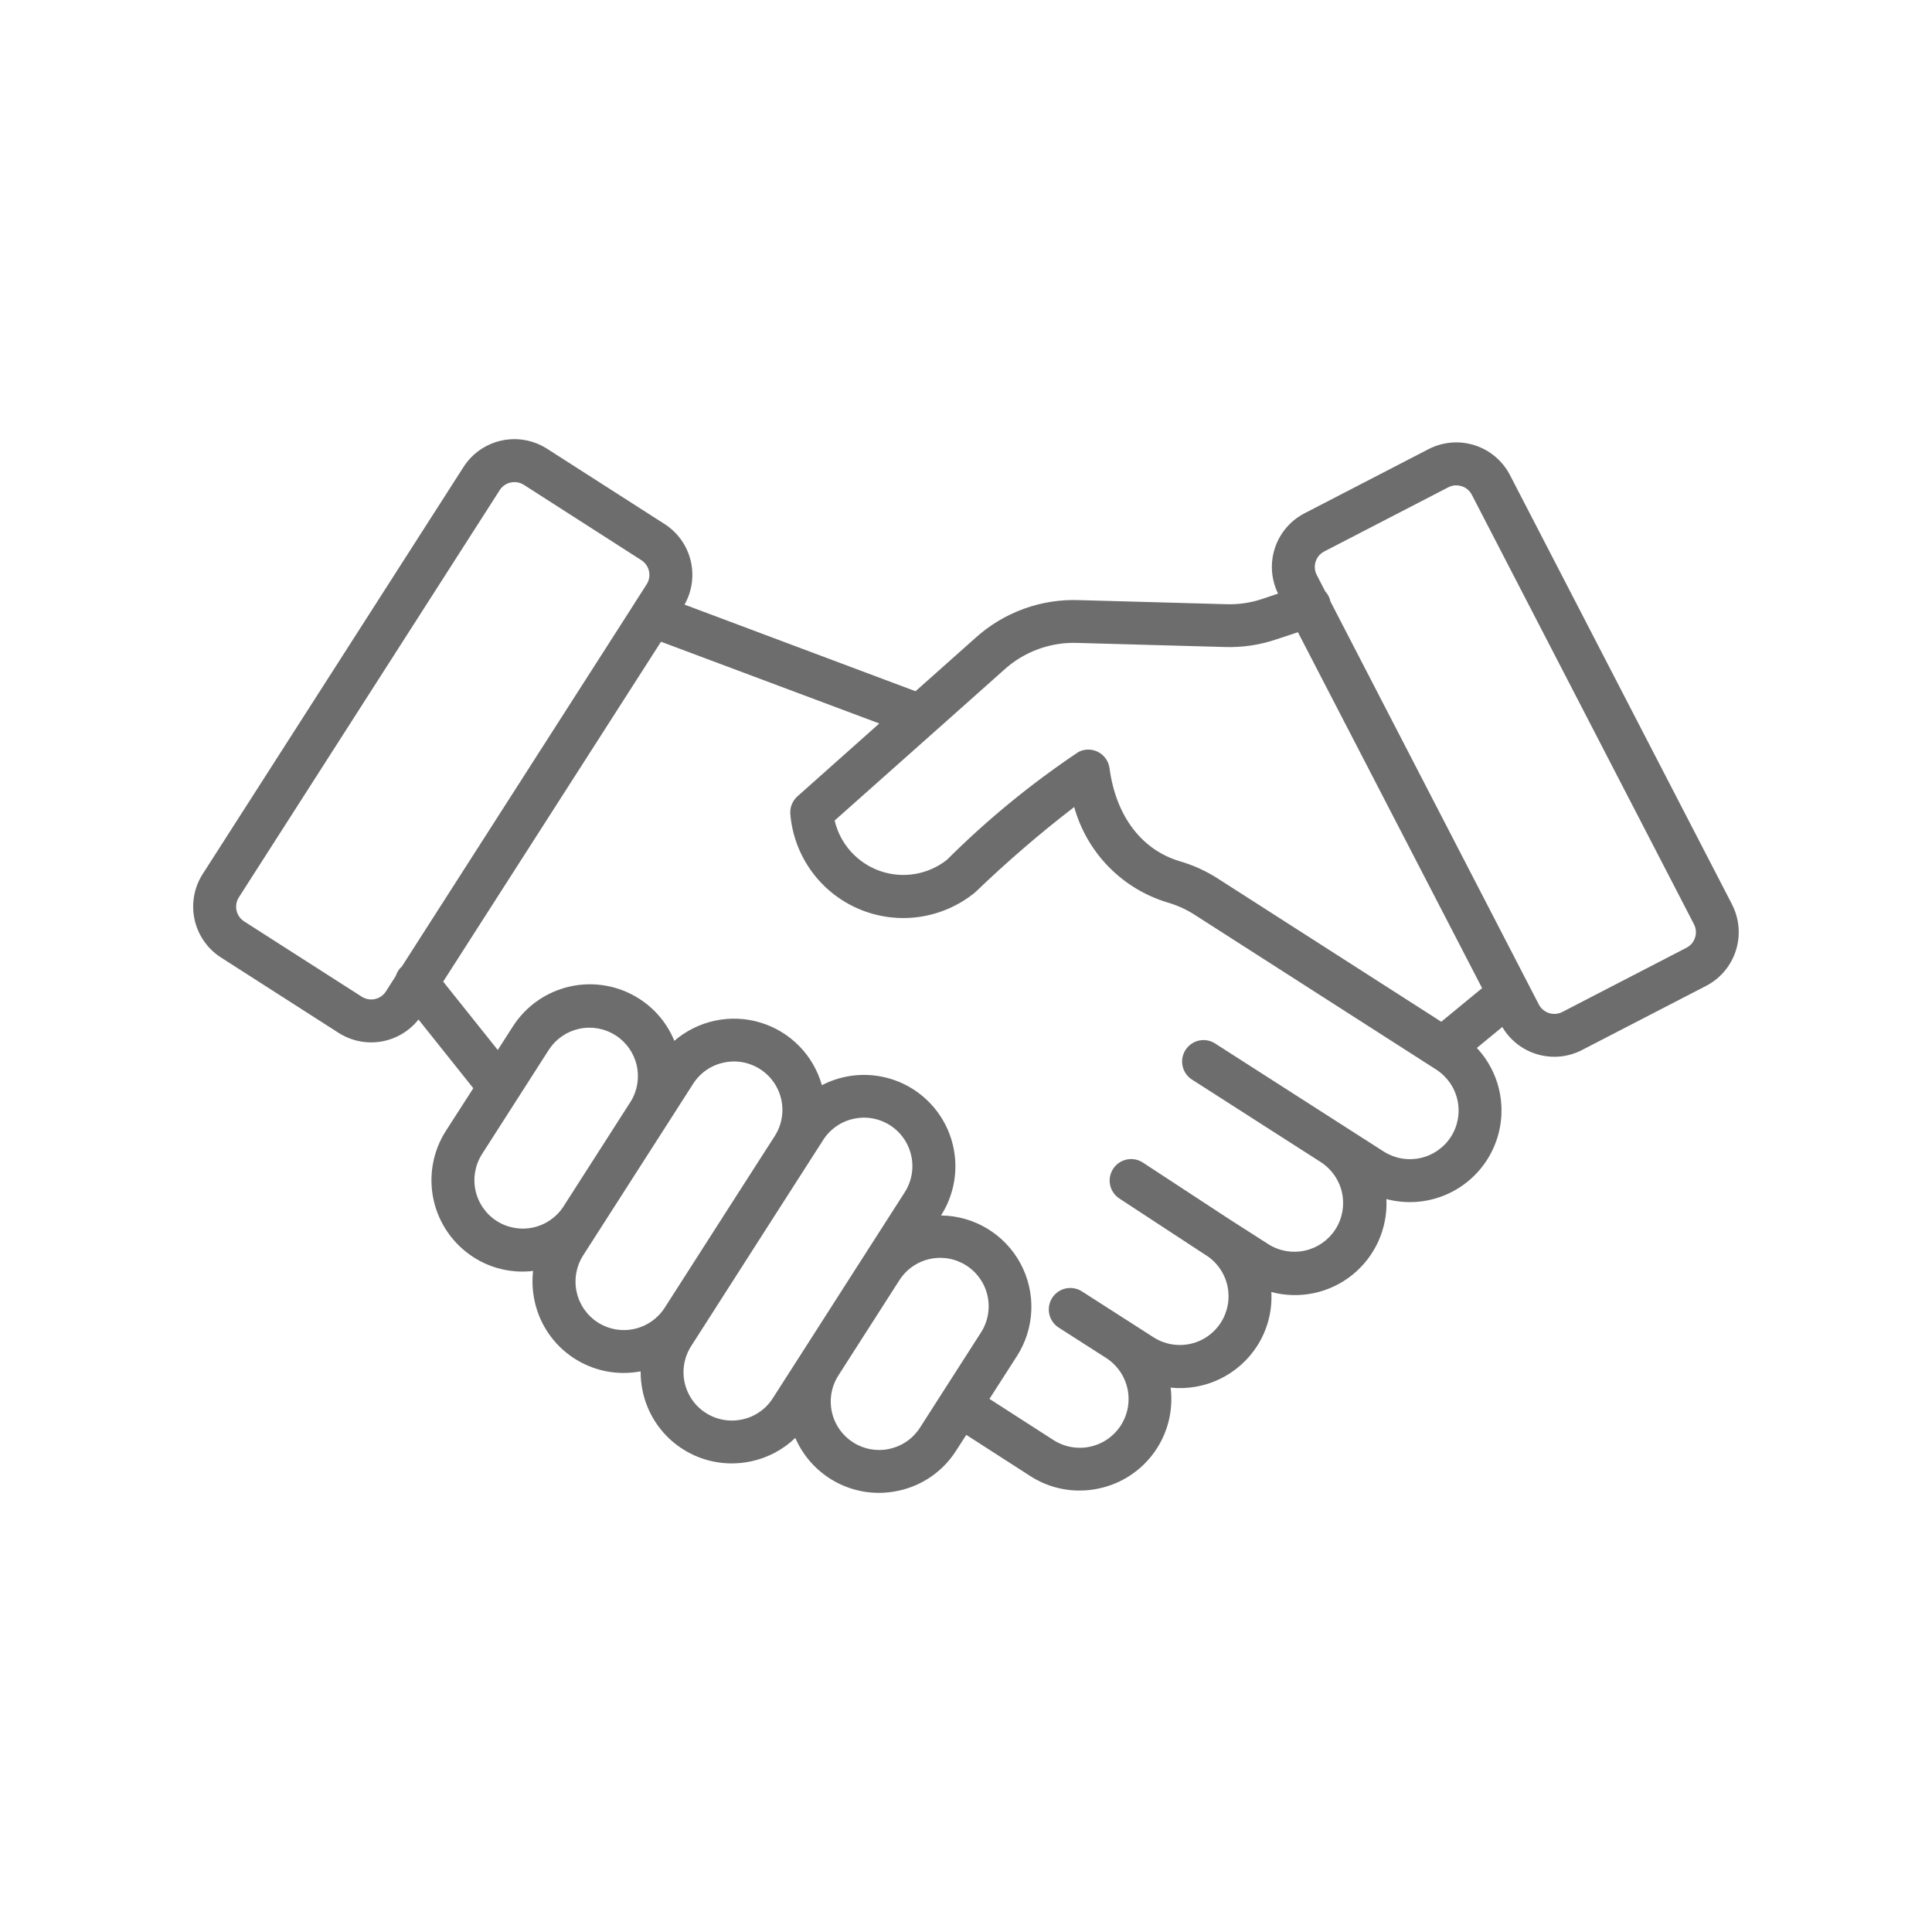 <svg xmlns="http://www.w3.org/2000/svg" id="Ebene_1" data-name="Ebene 1" viewBox="0 0 1000 1000"><defs><style>      .cls-1 {        fill: #6d6d6d;      }    </style></defs><path class="cls-1" d="M896.53,468.18l-114.99-222.32c-3.82-7.35-10.39-12.89-18.28-15.4-7.89-2.51-16.46-1.79-23.82,2l-64.26,33.24c-7.26,3.77-12.75,10.22-15.3,17.99-2.55,7.77-1.96,16.22,1.65,23.56l-7.93,2.67c-6.14,2.1-12.62,3.05-19.11,2.81l-75.69-2.1c-19.93-.79-39.38,6.3-54.12,19.74l-30.8,27.41-119.57-44.83c3.93-6.95,5.06-15.14,3.15-22.89s-6.72-14.48-13.44-18.8l-60.92-39.03c-6.98-4.46-15.44-5.97-23.53-4.2-8.09,1.77-15.15,6.68-19.63,13.65l-135.04,210.74c-4.46,6.98-5.96,15.44-4.19,23.53,1.77,8.09,6.68,15.15,13.64,19.63l60.92,39.03c6.52,4.17,14.36,5.77,22,4.5,7.64-1.28,14.53-5.35,19.34-11.41l28.37,35.56-14.22,22.12c-6.75,10.57-9.03,23.38-6.35,35.63,2.68,12.25,10.11,22.93,20.66,29.71,7.56,4.87,16.36,7.46,25.35,7.46,1.84,0,3.68-.11,5.51-.34-.6,5.23-.33,10.52.8,15.65,2.6,12.02,9.79,22.54,20.04,29.32,10.25,6.79,22.75,9.3,34.82,7-.02,3.52.35,7.04,1.1,10.48,2.27,10.51,8.07,19.94,16.44,26.7,8.37,6.76,18.8,10.46,29.55,10.47,3.45,0,6.9-.37,10.27-1.11,8.54-1.85,16.4-6.03,22.69-12.09,3.65,8.43,9.69,15.62,17.36,20.67,7.67,5.05,16.66,7.76,25.85,7.78,3.45,0,6.89-.38,10.27-1.12,6.07-1.3,11.82-3.8,16.92-7.34,5.1-3.54,9.44-8.06,12.78-13.3l5.33-8.26,33.13,21.33c7.58,4.89,16.41,7.5,25.43,7.49,3.45,0,6.89-.37,10.26-1.11,11.57-2.5,21.78-9.24,28.62-18.89,6.84-9.66,9.81-21.53,8.33-33.27,8.73.9,17.54-.65,25.45-4.46,7.91-3.81,14.6-9.74,19.34-17.13,5.32-8.3,7.88-18.06,7.33-27.9,7.21,1.92,14.77,2.11,22.07.56,7.3-1.55,14.13-4.8,19.93-9.49,5.8-4.69,10.42-10.68,13.47-17.49,3.05-6.81,4.45-14.24,4.09-21.69,9.95,2.63,20.48,1.96,30.01-1.92,9.53-3.88,17.55-10.75,22.83-19.58,5.29-8.83,7.56-19.14,6.47-29.37-1.08-10.23-5.47-19.84-12.49-27.36l13.16-10.83c2.76,4.7,6.7,8.59,11.43,11.29,4.73,2.7,10.09,4.12,15.53,4.12,4.98,0,9.88-1.2,14.29-3.49l64.26-33.21c7.35-3.82,12.89-10.39,15.4-18.29,2.51-7.89,1.8-16.46-1.99-23.82ZM483.49,378.93l.35-.3,35.63-31.72c5.2-4.79,11.3-8.51,17.95-10.93,6.65-2.42,13.71-3.51,20.77-3.19l75.69,2.1c9.05.31,18.09-1.02,26.67-3.93l11.25-3.72,95.33,184.22-21.13,17.39-115.32-73.9c-6.16-4.01-12.88-7.09-19.94-9.15-19.88-5.89-33.15-23.45-36.45-48.16-.23-1.76-.88-3.43-1.89-4.89-1.01-1.46-2.36-2.65-3.92-3.48-1.57-.83-3.31-1.27-5.08-1.29-1.77-.02-3.52.39-5.11,1.19-24.5,16.38-47.34,35.1-68.21,55.91-4.82,3.79-10.53,6.3-16.58,7.3-6.05,1-12.26.46-18.04-1.57-5.79-2.03-10.97-5.49-15.07-10.05-4.1-4.56-6.98-10.09-8.38-16.06l51.47-45.76ZM187.27,515.91l-60.91-39c-2.01-1.29-3.42-3.33-3.93-5.66-.51-2.33-.08-4.77,1.2-6.79l135.04-210.79c.64-1,1.47-1.86,2.44-2.53.97-.67,2.07-1.15,3.23-1.39.65-.14,1.32-.21,1.98-.21,1.7,0,3.37.48,4.81,1.4l60.87,39.03c2,1.3,3.41,3.33,3.92,5.66.51,2.33.08,4.77-1.19,6.78l-6.53,10.19v.05l-120.16,187.54c-1.5,1.34-2.61,3.07-3.21,5l-5.11,8c-1.3,2.01-3.33,3.42-5.67,3.93-2.34.51-4.78.07-6.79-1.22ZM257.1,631.99c-5.6-3.59-9.55-9.26-10.97-15.76-1.42-6.5-.21-13.3,3.38-18.9l34.73-54.22c3.64-5.47,9.29-9.3,15.72-10.65,6.43-1.35,13.14-.12,18.68,3.43s9.46,9.13,10.92,15.53c1.46,6.41.35,13.14-3.1,18.73l-34.74,54.22c-3.59,5.6-9.25,9.55-15.74,10.97-6.49,1.43-13.29.22-18.89-3.36ZM309.41,684.48c-5.59-3.6-9.52-9.27-10.94-15.77-1.42-6.5-.21-13.29,3.36-18.9l56.97-88.89c1.77-2.77,4.08-5.16,6.78-7.03,2.7-1.87,5.75-3.19,8.97-3.88,1.8-.39,3.63-.59,5.47-.6,4.49.02,8.89,1.25,12.75,3.56s7.02,5.6,9.16,9.55c2.15,3.95,3.19,8.39,3.03,12.88-.16,4.49-1.52,8.85-3.95,12.63l-19.4,30.22-37.58,58.67c-3.59,5.59-9.26,9.52-15.75,10.94-6.49,1.42-13.28.2-18.88-3.38ZM384.21,734.69c-4.84,1.07-9.9.68-14.52-1.13-4.62-1.81-8.6-4.94-11.43-9.02-2.83-4.07-4.39-8.89-4.48-13.85-.09-4.96,1.31-9.83,3.99-14l4.98-7.77,34.43-53.79,28.93-45.13c1.77-2.77,4.08-5.17,6.79-7.04,2.7-1.88,5.75-3.2,8.97-3.88,1.8-.39,3.63-.59,5.47-.6,4.48.03,8.87,1.27,12.72,3.57,3.84,2.3,7,5.6,9.14,9.53,2.14,3.94,3.19,8.38,3.04,12.85-.15,4.48-1.5,8.84-3.91,12.62l-26.93,42.03-26.18,40.89-15.24,23.78c-1.77,2.78-4.08,5.17-6.79,7.05-2.71,1.88-5.76,3.2-8.98,3.89ZM460.38,749.94c-4.84,1.05-9.87.65-14.48-1.16-4.61-1.81-8.58-4.94-11.41-9-2.83-4.06-4.39-8.87-4.5-13.81-.1-4.95,1.26-9.82,3.92-13.99l26.19-40.89,5.29-8.26c1.76-2.81,4.06-5.25,6.76-7.16,2.71-1.92,5.76-3.28,9-4,3.24-.73,6.58-.8,9.85-.23,3.27.58,6.38,1.79,9.18,3.58,2.79,1.79,5.2,4.11,7.09,6.84,1.89,2.73,3.22,5.8,3.91,9.04.69,3.24.73,6.59.12,9.85-.61,3.26-1.86,6.37-3.68,9.14l-31.48,49.12c-1.78,2.77-4.08,5.16-6.79,7.03-2.71,1.87-5.75,3.19-8.97,3.87v.04ZM751,588.39c-3.61,5.62-9.31,9.58-15.84,11.01-6.53,1.43-13.36.21-18.99-3.39l-20.3-13.01-66.38-42.54c-1.22-.89-2.62-1.52-4.09-1.85-1.48-.33-3-.36-4.49-.08-1.49.28-2.9.86-4.15,1.71-1.25.84-2.32,1.94-3.14,3.21-.82,1.27-1.37,2.7-1.61,4.19-.25,1.49-.19,3.02.18,4.49.36,1.47,1.02,2.85,1.94,4.05.92,1.21,2.07,2.21,3.38,2.95l66.34,42.51.07.05c5.52,3.66,9.38,9.35,10.74,15.83,1.36,6.48.12,13.24-3.47,18.82-3.58,5.57-9.22,9.51-15.68,10.96-6.46,1.45-13.24.3-18.86-3.21l-20.28-12.99-44.92-29.42c-2.47-1.58-5.45-2.11-8.31-1.5-2.86.61-5.36,2.33-6.97,4.78-1.6,2.45-2.18,5.43-1.6,8.29.58,2.87,2.27,5.39,4.7,7.02l44.94,29.44h.04c2.79,1.78,5.2,4.09,7.1,6.81s3.24,5.77,3.95,9.01c.71,3.23.78,6.58.2,9.84-.58,3.26-1.79,6.37-3.57,9.16-1.78,2.79-4.1,5.2-6.81,7.1-2.71,1.9-5.77,3.24-9.01,3.95-3.23.71-6.57.78-9.83.21-3.26-.58-6.37-1.79-9.16-3.57l-12.66-8.12-24.51-15.71c-2.49-1.58-5.51-2.11-8.39-1.47-2.88.64-5.39,2.4-6.98,4.89-1.58,2.49-2.11,5.51-1.47,8.39.64,2.88,2.4,5.39,4.9,6.98l24.51,15.7c2.79,1.79,5.2,4.11,7.1,6.83,1.89,2.72,3.23,5.79,3.94,9.02.71,3.24.77,6.58.19,9.85-.58,3.26-1.8,6.38-3.59,9.17-1.79,2.79-4.11,5.2-6.83,7.1-2.72,1.89-5.78,3.23-9.02,3.94-3.24.71-6.58.77-9.84.19-3.26-.58-6.38-1.8-9.17-3.59l-33.16-21.33,14.22-22.15c4.56-7.11,7.13-15.3,7.45-23.74.32-8.44-1.63-16.81-5.64-24.24-4.01-7.43-9.94-13.65-17.17-18.01-7.23-4.36-15.5-6.71-23.94-6.79,5.61-8.77,8.17-19.16,7.27-29.53-.89-10.38-5.19-20.17-12.22-27.85-7.03-7.69-16.39-12.84-26.65-14.65-10.25-1.82-20.82-.2-30.06,4.6-2.16-7.65-6.21-14.64-11.78-20.31-5.57-5.67-12.49-9.84-20.1-12.13-7.61-2.29-15.68-2.62-23.46-.96-7.78,1.66-15.01,5.25-21.03,10.44-3.65-8.97-10.01-16.59-18.18-21.8-10.55-6.76-23.36-9.06-35.6-6.39-12.25,2.67-22.94,10.08-29.72,20.62l-7.89,12.31-28.26-35.4,112.75-175.92,112.99,42.31-42.36,37.71c-1.29,1.15-2.3,2.58-2.94,4.18-.64,1.6-.9,3.33-.75,5.05.89,10.62,4.65,20.79,10.89,29.43,6.23,8.64,14.7,15.42,24.5,19.61,9.79,4.19,20.55,5.64,31.1,4.18,10.55-1.46,20.51-5.76,28.81-12.45.24-.2.47-.39.69-.6,16.16-15.55,33.17-30.2,50.94-43.87,3.24,11.66,9.37,22.31,17.84,30.96,8.46,8.65,18.98,15.01,30.57,18.49,5.04,1.46,9.83,3.65,14.22,6.52l124.7,79.9c5.63,3.61,9.6,9.3,11.04,15.83,1.44,6.53.22,13.36-3.37,19ZM877.36,485.27c-.35,1.13-.93,2.18-1.69,3.09-.76.91-1.7,1.65-2.75,2.19l-64.26,33.24c-2.13,1.1-4.6,1.3-6.88.58-2.28-.72-4.18-2.32-5.28-4.44l-5.56-10.76-102.31-197.86c-.09-.41-.19-.82-.32-1.22-.5-1.51-1.33-2.89-2.41-4.05l-4.36-8.44c-1.1-2.13-1.3-4.6-.58-6.88.72-2.28,2.32-4.18,4.44-5.28l64.26-33.23c1.26-.66,2.66-1,4.09-1,.95,0,1.88.15,2.78.44,1.13.35,2.18.93,3.09,1.69.91.76,1.65,1.7,2.19,2.75l114.99,222.31c.54,1.05.87,2.2.97,3.38.1,1.18-.04,2.37-.41,3.5Z"></path></svg>
